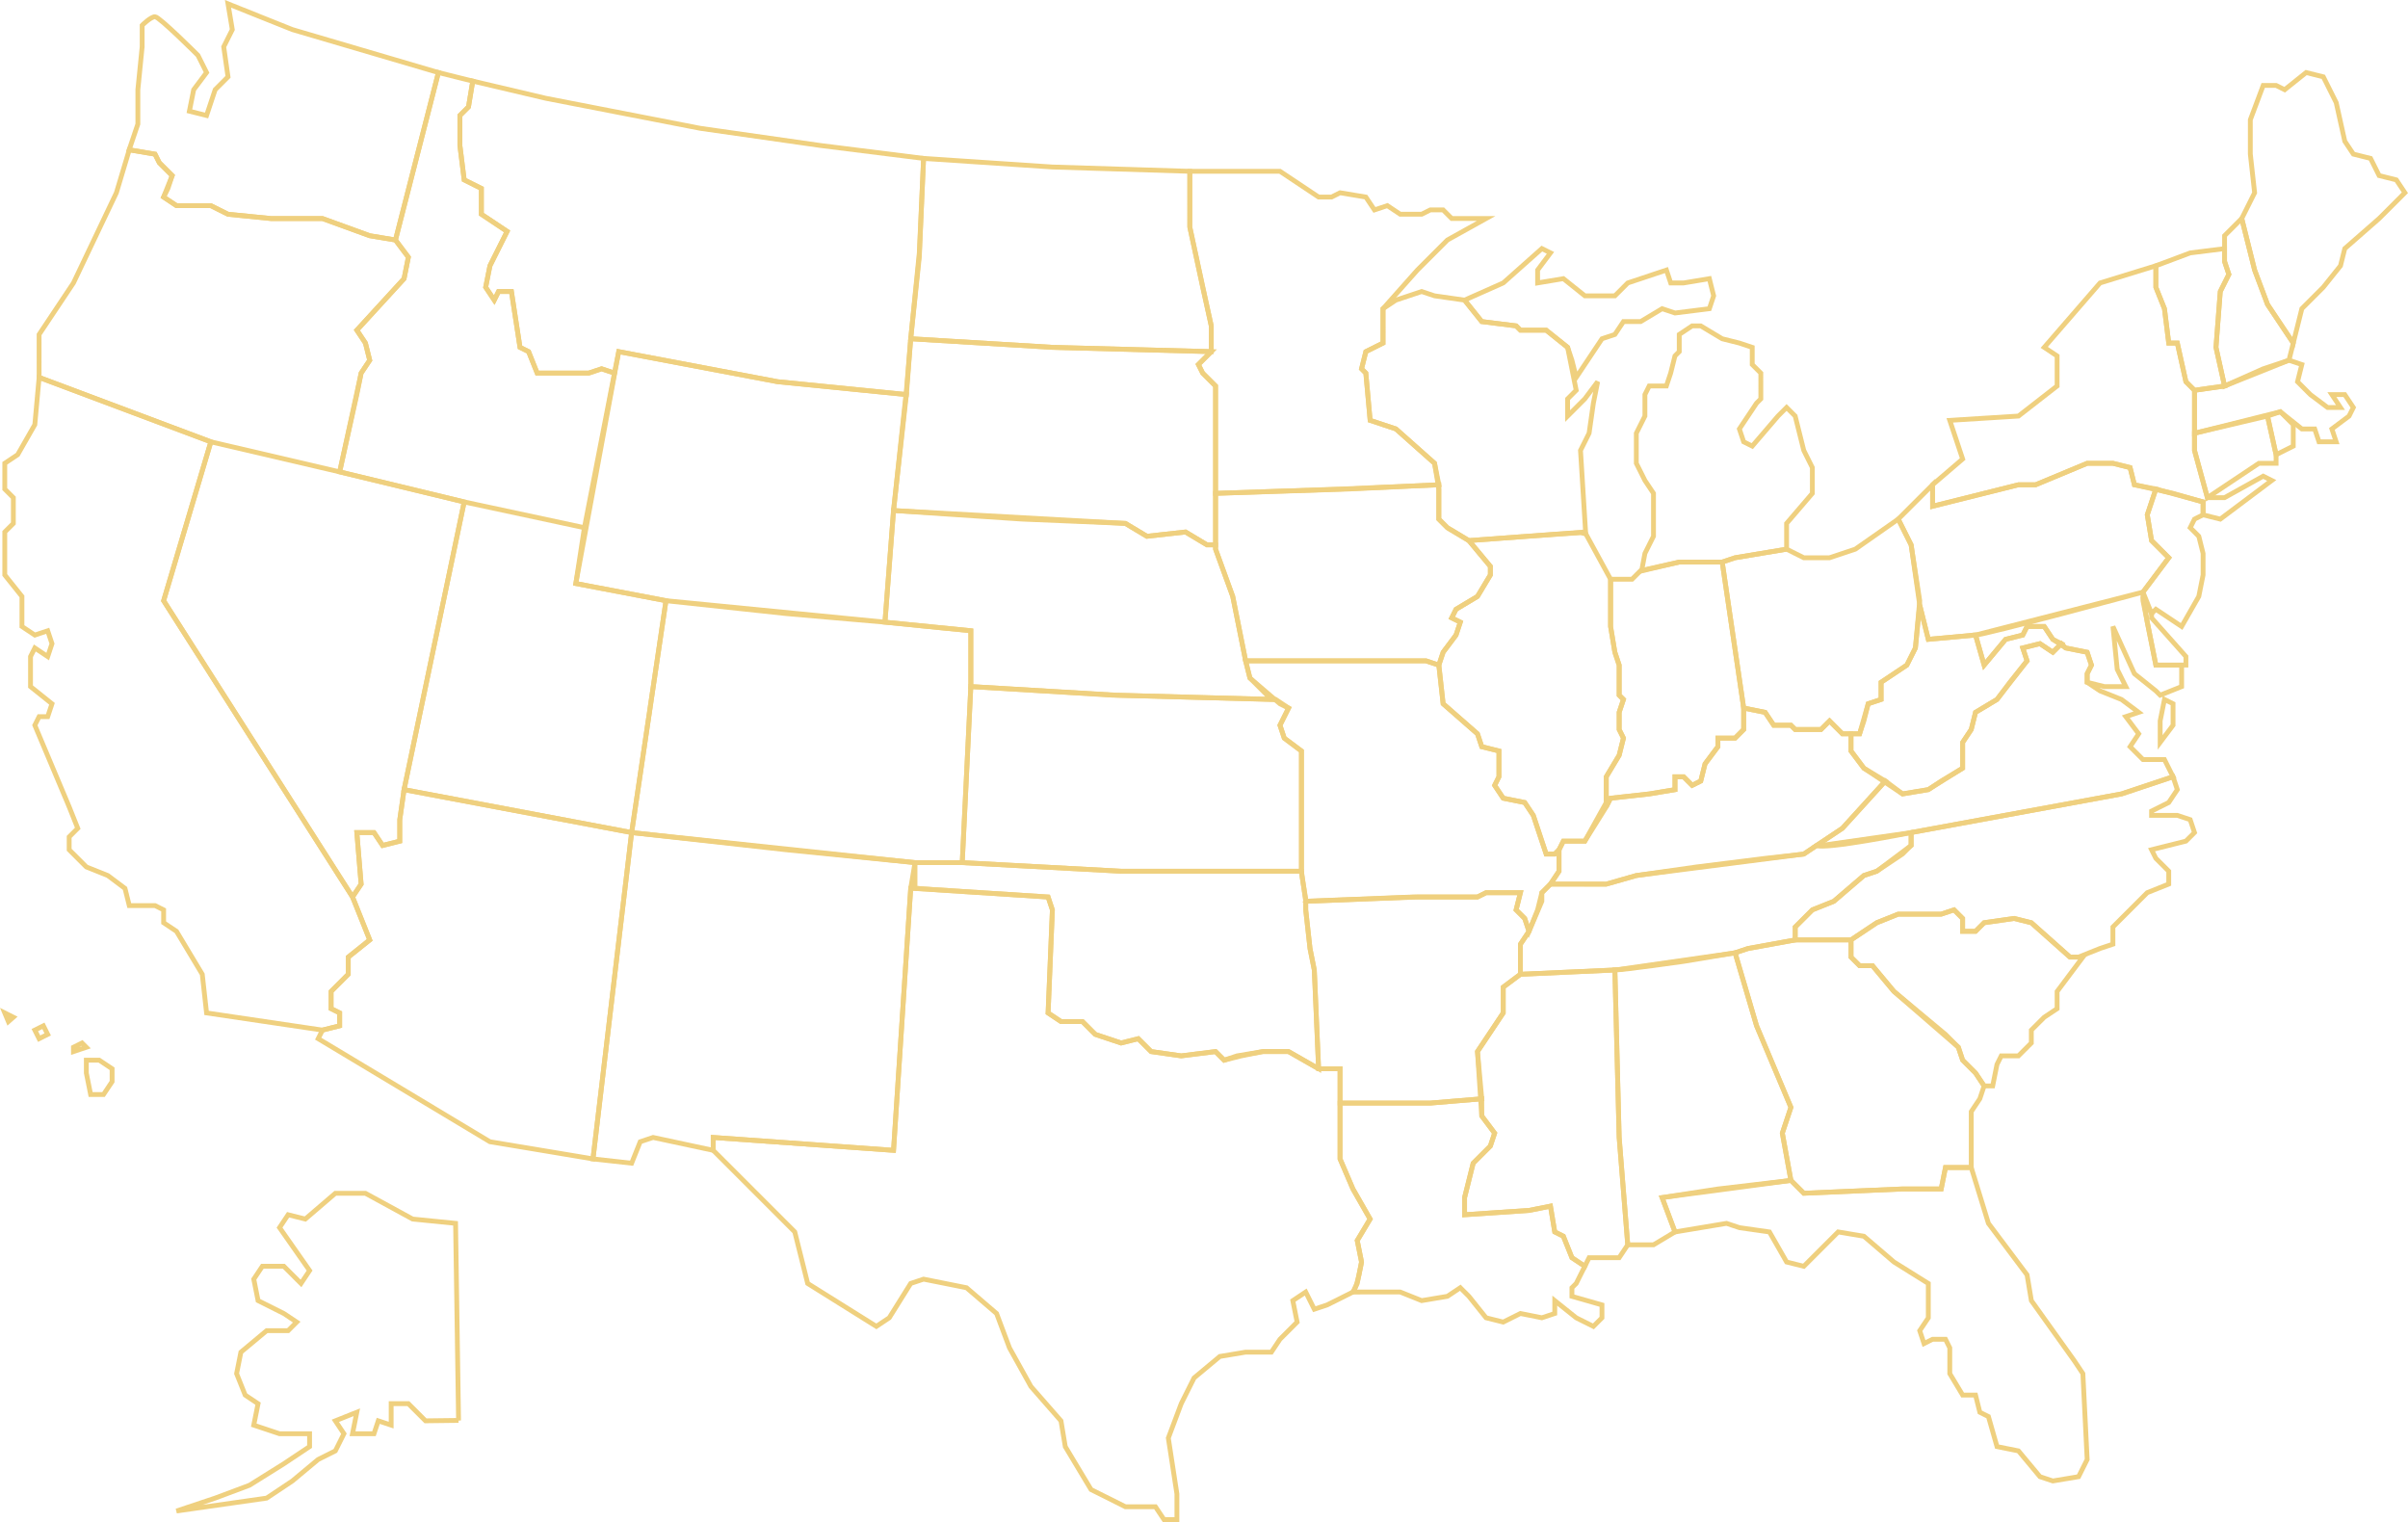 <svg xmlns="http://www.w3.org/2000/svg" width="748.707" height="473.191"><defs><style>.b{fill:none;stroke:#e7b940;stroke-width:1.5px}</style></defs><g style="isolation:isolate" opacity=".671"><path class="b" d="M697.011 67.941l4.005-8.01-1.335-12.016v-10.68l4.005-10.679h4.005l2.67 1.335 6.674-5.34 5.34 1.335 4.005 8.01 2.67 12.015 2.67 4 5.339 1.335 2.67 5.34 5.34 1.335 2.67 4.005-8.01 8.01-10.68 9.345-1.335 5.341-5.34 6.674-6.675 6.675-2.669 10.68-8.01-12.015-4.005-10.68z"/><path class="b" d="M691.672 73.281l5.339-5.34 4.005 16.02 4.005 10.68 8.01 12.015-1.335 5.34-8.01 2.67-12.015 5.34-2.67-12.015 1.335-17.355 2.67-5.34-1.335-4z"/><path class="b" d="M682.327 121.341l9.345-1.335-2.67-12.015 1.335-17.355 2.67-5.34-1.335-4v-4l-10.68 1.334-10.68 4.005v6.675l2.67 6.675 1.335 10.681h2.67l2.669 12.014z"/><path class="b" d="M682.326 134.694v-13.35l9.345-1.335 20.025-8.01 4 1.336-1.334 5.339 4 4.005 5.34 4.005h4.005l-2.67-4.005h4.005l2.67 4.005-1.335 2.67-5.34 4 1.335 4.005h-5.34l-1.335-4.005h-4.005l-6.675-5.339z"/><path class="b" d="M707.691 141.365l-2.67-12.015 4.005-1.335 4.005 4.006v6.674z"/><path class="b" d="M686.331 154.715l16.02-10.68h5.34v-2.67l-2.67-12.015-22.7 5.34v5.34z"/><path class="b" d="M600.892 157.386v-6.675l9.345-8.01-4.005-12.014 21.36-1.336 12.015-9.345v-9.344l-4.005-2.67 17.355-20.025 17.355-5.341v6.675l2.67 6.675 1.335 10.681h2.67l2.669 12.014 2.67 2.67v18.69l4.005 14.685h5.34l12.015-6.674 2.67 1.335-16.02 12.015-5.34-1.335v-4l-9.345-2.67-12.015-2.67-1.335-5.339-5.339-1.335h-8.01l-16.02 6.675h-5.34z"/><path class="b" d="M670.312 152.045l-2.67 8.01 1.335 8.01 5.34 5.339-8.01 10.68 2.67 6.675 1.335-1.335 8.01 5.34 5.34-9.345 1.335-6.675v-6.675l-1.335-5.34-2.67-2.67 1.335-2.67 2.67-1.335v-4.005z"/><path class="b" d="M679.657 204.11l-10.68-12.015v-1.335l-2.67-5.339 1.335 8.009 2.67 13.35h9.345z"/><path class="b" d="M614.242 197.437c2.67 0 52.065-13.35 52.065-13.35v2.669l4.005 20.025h8.01v6.675l-6.675 2.67-1.335-1.335-6.675-5.34-6.674-14.685 1.335 13.349 2.669 5.34h-6.675l-5.34-1.335v-2.67l1.335-2.67-1.335-4-6.675-1.335-4-2.67-2.67-4h-5.34l-1.335 2.669-5.339 1.335-6.675 8.009zm-13.35-46.727l-10.68 10.68 4.005 8.01 2.67 18.69 2.67 10.68 14.685-1.335 52.065-13.35 8.01-10.68-5.34-5.339-1.335-8.01 2.67-8.01-6.675-1.334-1.335-5.34-5.339-1.335h-8.01l-16.02 6.675h-5.34l-26.7 6.675z"/><path class="b" d="M542.152 220.127l-6.675-45.389 4.005-1.335 16.02-2.67 5.34 2.67h8.01l8.01-2.67 13.35-9.345 4.005 8.011 2.67 17.355-1.335 14.685-2.67 5.34-8.01 5.34v5.34l-4.005 1.334-1.335 5.341-1.335 4h-5.34l-4-4-2.67 2.67h-8.01l-1.335-1.335h-5.34l-2.669-4z"/><path class="b" d="M575.527 228.137v5.339l4.005 5.34 12.015 8.01 8.01-1.335 4.005-2.67 6.674-4.005v-8.01l2.67-4.005 1.335-5.34 6.675-4.005 4-5.339 5.34-6.675-1.335-4.005 5.34-1.335 4.005 2.67 2.67-2.67-2.67-1.335-2.67-4.005h-5.34l-1.335 2.67-5.339 1.335-6.675 8.01-2.67-9.345-14.685 1.335-2.67-10.679-1.335 13.35-2.67 5.34-8.01 5.34v5.339l-4.005 1.335-2.67 9.345z"/><path class="b" d="M564.847 262.847c2.67 1.335 29.37-4.005 29.37-4.005l65.415-12.015 16.02-5.34-2.67-5.34h-6.675l-4.005-4.005 2.67-4-4.005-5.34 4.005-1.335-5.339-4-6.675-2.67-4.005-2.669v-2.67l1.335-2.67-1.335-4-6.675-1.335-1.334-1.335-2.67 2.671-4.005-2.671-5.34 1.335 1.335 4.005-9.347 12.001-6.675 4-1.335 5.34-2.67 4.005v8.01l-10.68 6.675-8.01 1.335-5.339-4.005-13.35 14.685zm108.135-45.39l-1.335 6.675v6.675l4.005-5.34v-6.675z"/><path class="b" d="M594.217 258.842l65.415-12.015 16.02-5.341 1.335 4.005-2.67 4-5.34 2.67v1.335h8.01l4 1.335 1.335 4.005-2.67 2.67-10.68 2.67 1.335 2.67 4.005 4v4.005l-6.675 2.67-2.67 2.67-8.01 8.01v5.34l-4.005 1.335-6.675 2.67h-2.67l-12.015-10.68-5.34-1.335-9.345 1.335-2.67 2.67h-4.005v-4.005l-2.67-2.669-4 1.335h-13.35l-6.674 2.669-8.01 5.34h-17.355v-4.005l5.34-5.339 6.674-2.671 9.345-8.01 4.005-1.335 8.009-5.34 2.67-2.67z"/><path class="b" d="M575.527 292.217v5.34l2.67 2.67h4.005l6.674 8.01 16.021 13.35 4 4 1.335 4.005 4.005 4.005 2.67 4.005h2.67l1.335-6.676 1.335-2.67h5.339l4.005-4v-4l4.005-4 4.005-2.67v-5.34l4-5.34 4.005-5.34h-4.005l-12.015-10.681-5.34-1.335-9.345 1.335-2.67 2.67h-4.005v-4.005l-2.67-2.669-4 1.335h-13.35l-6.674 2.669z"/><path class="b" d="M539.482 296.222l4.005-1.335 14.685-2.67h17.355v5.34l2.67 2.67h4.005l6.675 8.01 20.025 17.355 1.335 4 4.005 4 2.67 4.005-1.335 4-2.67 4.005v17.355h-8.01l-1.335 6.676h-12.015l-30.7 1.335-4.005-4.005-2.67-14.685 2.67-8.01-10.68-25.365z"/><path class="b" d="M520.792 382.996l-4.005-10.679 17.355-2.67 22.7-2.67 4.005 4.005 30.7-1.335h12.015l1.335-6.675h8.01l5.34 17.355 12.015 16.02 1.335 8.01 13.35 18.69 2.67 4 1.335 26.7-2.67 5.341-8.01 1.335-4.005-1.335-6.675-8.01-6.674-1.336-2.67-9.344-2.67-1.335-1.335-5.34h-4.006l-4.005-6.674v-8.01l-1.334-2.67h-4.005l-2.67 1.335-1.335-4 2.67-4v-10.681l-10.68-6.674-9.345-8.01-8.01-1.335-10.68 10.68-5.34-1.334-5.339-9.345-9.345-1.335-4.005-1.335-16.02 2.67z"/><path class="b" d="M502.102 301.561c2.67 0 21.36-2.67 21.36-2.67l16.02-2.67 6.675 22.7 10.68 25.364-2.67 8.01 2.67 14.685-40.05 5.34 4.005 10.68-6.674 4.005h-8.01l-2.67-33.375z"/><path class="b" d="M492.758 393.677l1.335-2.67h9.345l2.67-4.005-2.67-33.375-1.335-52.065-29.37 1.335-5.34 4v8.01l-8.01 12.014 1.334 20.025 4.005 5.341-1.335 4.005-5.339 5.339-2.67 10.68v5.34l20.025-1.335 6.674-1.334 1.335 8.01 2.67 1.335 2.67 6.675z"/><path class="b" d="M420.668 401.686c1.335-1.335 2.67-9.344 2.67-9.344l-1.335-6.676 4-6.675-5.339-9.345-4.005-9.345v-17.355h28.035l16.02-1.335v5.34l4.005 5.341-1.335 4.005-5.339 5.339-2.67 10.68v5.34l20.025-1.335 6.674-1.334 1.335 8.01 2.67 1.335 2.67 6.675 4.005 2.67-2.67 5.339-1.335 1.335v2.67l9.345 2.67v4.005l-2.669 2.669-5.34-2.669-6.675-5.34v4l-4.005 1.335-6.674-1.335-5.34 2.67-5.34-1.335-5.339-6.675-2.67-2.67-4.005 2.67-8.01 1.335-6.675-2.67z"/><path class="b" d="M416.663 333.602v9.341h28.035l16.02-1.335-1.334-14.685 8.01-12.014v-8.01l5.34-4v-9.345l2.67-4-1.335-4.005-2.67-2.669 1.335-5.34h-10.683l-2.669 1.335h-18.69l-34.71 1.334v2.67l1.334 12.015 1.335 6.675 1.335 30.7h6.675z"/><path class="b" d="M472.733 302.902v-9.346l2.67-4 2.67-6.675 1.334-5.34 2.67-2.67h17.355l9.345-2.67 18.69-2.67 21.36-2.669 12.015-1.335 4.005-2.67h1.335l28.035-4.005v4.005l-10.68 8.01-4.005 1.335-9.345 8.01-6.675 2.67-5.34 5.339v4.005l-14.685 2.67-4.005 1.335-37.38 5.34z"/><path class="b" d="M482.075 274.86l2.67-4v-6.675l1.335-2.67h6.675l6.674-10.68 1.335-2.669 12.015-1.335 8.01-1.335v-4.005h2.67l2.67 2.67 2.67-1.335 1.335-5.34 4-5.34v-2.67h5.34l2.67-2.67v-6.675l6.675 1.335 2.669 4.005h5.34l1.335 1.335h8.01l2.67-2.67 4 4.005h2.67v5.339l4.005 5.34 6.675 4.005-13.35 14.685-12.015 8.01-52.065 6.674-9.345 2.67z"/><path class="b" d="M499.432 250.831v-9.345l4.005-6.675 1.335-5.339-1.335-2.67v-5.34l1.335-4-1.335-1.335v-9.344l-1.335-4-1.335-8.011v-14.695h6.675l2.67-2.67 12.015-2.669h13.35l6.675 45.389v6.675l-2.67 2.67h-5.34v2.669l-4 5.34-1.335 5.34-2.67 1.335-2.67-2.67h-2.67v4.005l-8.01 1.335-12.015 1.335z"/><path class="b" d="M510.42 177.492l11.7-2.751h13.35l4.005-1.335 16.02-2.67v-8.01l8.01-9.345v-8.009l-2.67-5.341-2.67-10.68-2.67-2.67-2.67 2.67-8.01 9.345-2.67-1.335-1.335-4.005 5.34-8.01 1.335-1.335V116l-2.67-2.669v-5.341l-4.005-1.335-5.34-1.335-6.674-4.005h-2.67l-4.005 2.67v5.34l-1.335 1.335-1.335 5.339-1.335 4.005h-5.338l-1.335 2.67v6.675l-2.67 5.34v9.345l2.67 5.34 2.67 4v13.35l-2.67 5.34-1.024 5.421zm-20.332-60.16l-1.335-5.34-1.335-4.005-6.675-5.34h-8.01l-1.335-1.335-10.68-1.335-5.339-6.674 12.015-5.34 12.015-10.68 2.67 1.334-4 5.34v4.005l8.01-1.335 6.675 5.34h9.345l4.005-4 12.015-4.005 1.335 4.005h4.005l8.01-1.335 1.335 5.34-1.335 4-10.68 1.335-4.005-1.335-6.675 4.005h-5.345l-2.67 4.005-4.005 1.335z"/><path class="b" d="M493.011 165.551c-.253-.156-36.3 2.515-36.3 2.515l-6.675-4.005-2.67-2.67v-9.346l-1.335-8.009-12.015-10.681-8.01-2.669-1.335-14.685-1.334-1.335 1.334-5.34 5.34-2.67V95.975l4.005-2.669 8.01-2.67 4 1.335 9.345 1.335 5.339 6.674 10.68 1.335 1.335 1.335h8.01l6.675 5.34 2.67 13.35-2.67 2.67v5.34l5.34-5.34 4.005-5.34-1.335 6.675-1.335 9.345-2.67 5.34 1.594 25.52z"/><path class="b" d="M492.758 165.396l8.01 14.685v14.685l1.335 8.01 1.335 4v9.345l1.335 1.335-1.335 4v5.34l1.335 2.67-1.335 5.34-4.005 6.675v8.01l-6.674 12.015h-6.675l-1.335 2.67-1.335 1.335h-2.67l-4-12.014-2.67-4.005-6.675-1.335-2.67-4.005 1.335-2.67v-8.01l-5.34-1.335-1.334-4.005-10.68-9.344-1.335-12.016 1.335-4 4.005-5.34 1.335-4.005-2.67-1.335 1.335-2.67 6.675-4 4-6.676v-2.67l-6.674-8.01z"/><path class="b" d="M405.983 280.199l33.375-1.334h20.025l2.669-1.335h10.68l-1.335 5.34 2.67 2.669 1.335 4.005 4-9.345v-2.67l2.67-2.67 2.67-4v-6.675l-1.335 1.335h-2.67l-4-12.016-2.67-4-6.675-1.334-2.67-4.005 1.335-2.67v-8.01l-5.34-1.335-1.334-4-10.68-9.346-1.335-12.014-4.005-1.335h-56.069l1.334 5.34 9.345 8.009 2.67 1.335-1.335 2.67-1.335 2.67 1.335 4.005 5.34 4v37.38c0 1.328 1.622 9.482 1.335 9.336z"/><path class="b" d="M377.948 153.38v17.356l5.34 14.686 4.005 20.024h56.069l4.005 1.335 1.335-4 4.005-5.34 1.335-4.005-2.67-1.335 1.335-2.67 6.675-4 4-6.675v-2.67l-6.674-8.01-6.675-4.005-2.67-2.67v-10.68l-30.7 1.335z"/><path class="b" d="M377.948 153.379v-33.375l-4.005-4.005-1.335-2.669 4.005-4.005v-8.01l-2.67-12.015-4-18.69V53.255h28.035l12.015 8.01h4.005l2.67-1.335 8.01 1.335 2.67 4 4.005-1.335 4.005 2.67h6.675l2.669-1.335h4.005l2.67 2.67h10.68l-12.015 6.675-9.345 9.345-10.68 12.015v10.681l-5.34 2.67-1.334 5.34 1.334 1.335 1.335 14.686 8.01 2.669 12.015 10.68 1.335 6.675-28.035 1.335z"/><path class="b" d="M369.938 53.256l-42.72-1.335-40.05-2.67-1.335 29.369-2.67 26.7 44.055 2.67 49.395 1.335v-8.01l-6.674-30.7z"/><path class="b" d="M283.163 105.32l-1.335 16.02-4 37.379 72.09 4.005 6.674 4.005 12.015-1.335 6.674 4h2.67v-49.4l-4.005-4.005-1.335-2.669 4.005-4.005-49.395-1.335z"/><path class="b" d="M277.824 158.72l-2.67 34.71 26.7 2.67v17.355l45.39 2.67 48.06 1.335-6.675-6.675-1.334-5.34-4.005-20.024-5.34-14.686v-1.339h-2.67l-6.674-4-12.015 1.335-6.674-4.005-32.04-1.334z"/><path class="b" d="M301.853 213.452l-2.67 54.735 49.4 2.67h56.07v-37.38l-5.34-4-1.335-4.005 2.67-5.34-4.005-2.67-50.73-1.335z"/><path class="b" d="M284.498 268.186v8.01l41.385 2.67 1.335 4.005-1.335 32.04 4.005 2.67h6.674l4.005 4.005 8.01 2.669 5.339-1.335 4.005 4.005 9.345 1.335 10.68-1.335 2.67 2.67 4.005-1.335 8.01-1.335h8.01l9.345 5.34-1.335-30.7-1.335-6.675-1.334-12.015v-2.67l-1.335-9.345h-56.07l-49.4-2.67z"/><path class="b" d="M284.498 276.196h-1.336l-5.339 81.435-56.07-4v4l25.364 25.365 4.005 16.02 21.36 13.35 4.005-2.669 6.674-10.68 4.005-1.335 6.675 1.335 6.674 1.335 9.345 8.01 4.005 10.68 6.674 12.015 9.345 10.68 1.335 8.009 8.01 13.351 10.68 5.339h9.345l2.67 4.005h4.005v-8.01l-2.67-17.355 4.005-10.68 4-8.01 8.01-6.675 8.01-1.335h8.01l2.67-4.005 5.34-5.339-1.335-6.676 4.005-2.67 2.669 5.34 4.005-1.335 8.01-4 1.335-2.67 1.335-6.675-1.335-6.675 4-6.675-5.339-9.344-4.005-9.346v-28.034h-6.675l-9.345-5.341h-8.01l-6.674 1.335-5.34 1.335-2.67-2.67-10.68 1.335-9.345-1.335-4.005-4-5.339 1.335-8.01-2.671-4.005-4h-6.674l-4.005-2.67 1.335-32.04-1.335-4.005-41.385-2.67z"/><path class="b" d="M196.389 258.842l-12.015 101.46 12.015 1.335 2.67-6.674 4.005-1.335 18.69 4.005v-4.005l56.07 4.005 5.339-81.435 1.335-8.01-40.05-4z"/><path class="b" d="M207.069 186.757l-10.68 72.09 88.109 9.345h14.685l2.67-54.735v-17.355l-26.7-2.67-30.705-2.67zm-28.035-5.341l28.034 5.339 68.085 6.675 2.67-34.71 4-36.045-40.049-4-49.4-9.345z"/><path class="b" d="M287.168 49.25l-1.335 30.7-2.67 25.365-1.335 17.355-40.049-4.005-49.4-9.345-1.335 6.675-4-1.335-4.005 1.335h-16.021l-2.67-6.675-2.67-1.335-2.67-17.355h-4.005l-1.335 2.67-2.669-4.005 1.335-6.676 5.339-10.68-8.01-5.34v-8.01l-5.34-2.67-1.335-10.681v-9.344l2.67-2.67 1.335-8.011 22.7 5.34 48.06 9.345 37.38 5.339z"/><path class="b" d="M146.994 25.22l-10.68-2.669-13.35 52.065 4.005 5.339-1.335 6.675-14.685 16.02 2.67 4.005 1.335 5.34-2.67 4-1.335 6.675-5.34 24.03 38.715 9.345 37.38 8.01 9.345-48.061-4-1.335-4.005 1.335h-16.02l-2.67-6.675-2.67-1.335-2.67-17.355h-4.005l-1.335 2.67-2.669-4.005 1.335-6.675 5.339-10.68-8.01-5.34v-8.01l-5.34-2.67-1.335-10.681v-9.344l2.67-2.67zm-2.67 130.83l-18.69 89.444 70.755 13.351 10.68-72.091-28.034-5.339 2.67-17.355z"/><path class="b" d="M196.389 258.842l-12.015 101.459-32.04-5.339-53.4-32.041 1.335-2.669 5.34-1.335v-4.005l-2.67-1.335v-5.34l5.34-5.339v-5.34l6.675-5.34-2.67-6.675-2.67-6.675 2.67-4-1.335-16.02h5.339l2.67 4.005 5.34-1.335v-6.675l1.335-9.345z"/><path class="b" d="M100.269 320.252l-36.045-5.34-1.335-12.015-8.009-13.35-4.005-2.67v-4l-2.67-1.335h-8.01l-1.335-5.34-5.34-4.005-6.675-2.67-5.339-5.339v-4.005l2.67-2.67-2.67-6.675-10.68-25.365 1.335-2.67h2.67l1.335-4-6.675-5.34v-9.344l1.335-2.67 4.005 2.67 1.335-4.005-1.335-4.005-4.005 1.335-4-2.67v-9.345l-5.34-6.675v-13.35l2.67-2.67v-8.009l-2.67-2.67v-8.02l4.005-2.67 5.339-9.344 1.335-14.685 53.4 20.025-14.685 49.395 58.74 92.115 5.34 13.35-6.675 5.34v5.34l-5.34 5.339v5.34l2.67 1.335v4z"/><path class="b" d="M50.873 186.755l58.74 92.115 2.67-4-1.335-16.02h5.339l2.67 4 5.34-1.335v-6.675l1.335-9.346 18.69-89.444-38.715-9.345-40.05-9.345zm-38.714-69.42l53.4 20.025 40.05 9.345L112.284 116l2.67-4-1.335-5.34-2.67-4.005 14.685-16.02 1.335-6.675-4.005-5.339-8.009-1.335-14.686-5.341h-16.02l-13.35-1.335-5.34-2.67h-10.68l-4.005-2.67 1.335-2.669 1.335-4.005-4.005-4.005-1.335-2.67-8.01-1.335-4.005 13.35-13.35 28.035-10.68 16.02z"/><path class="b" d="M40.154 46.58l2.711-8.009v-10.68l1.335-13.35V7.866s2.67-2.67 4.005-2.67 13.35 12.016 13.35 12.016l2.67 5.34-4.005 5.34-1.335 6.675 5.34 1.335 2.67-8.01 4-4.005-1.335-9.345 2.67-5.34-1.335-8.009L90.92 9.202l45.39 13.35-13.351 52.065-8.01-1.335-14.685-5.34h-16.02l-13.351-1.335-5.34-2.67h-10.68l-4.005-2.67 2.67-6.675-4.005-4.005-1.334-2.669zm-13.31 287.022l1.335 6.674h4.005l2.67-4v-4.005l-4.005-2.669h-4.005zm-4.004-6.676l4-1.334-1.335-1.336-2.669 1.336zm-10.681-4.005l2.67-1.334-1.335-2.67-2.67 1.335zm-9.558-5.312l1.542-1.358-2.67-1.335 1.128 2.693zm139.974 124.007l-.927-61.283-13.35-1.335-14.685-8.01h-9.345l-9.345 8.01-5.34-1.335-2.67 4 9.345 13.35-2.67 4.005-5.34-5.34h-6.675l-2.669 4.005 1.334 6.675 8.01 4.005 4.005 2.669-2.67 2.67h-6.675l-8.01 6.676-1.335 6.675 2.67 6.675 4 2.67-1.334 6.675 8.01 2.67h9.345v4l-8.01 5.34-10.68 6.675-10.68 4-12.015 4.005 28.035-4.005 8.01-5.34 8.01-6.675 5.34-2.67 2.67-5.339-2.67-4.005 6.675-2.67-1.335 6.675h6.674l1.335-4.005 4.005 1.335v-6.675h5.34l5.34 5.34 10.271-.127z"/></g></svg>